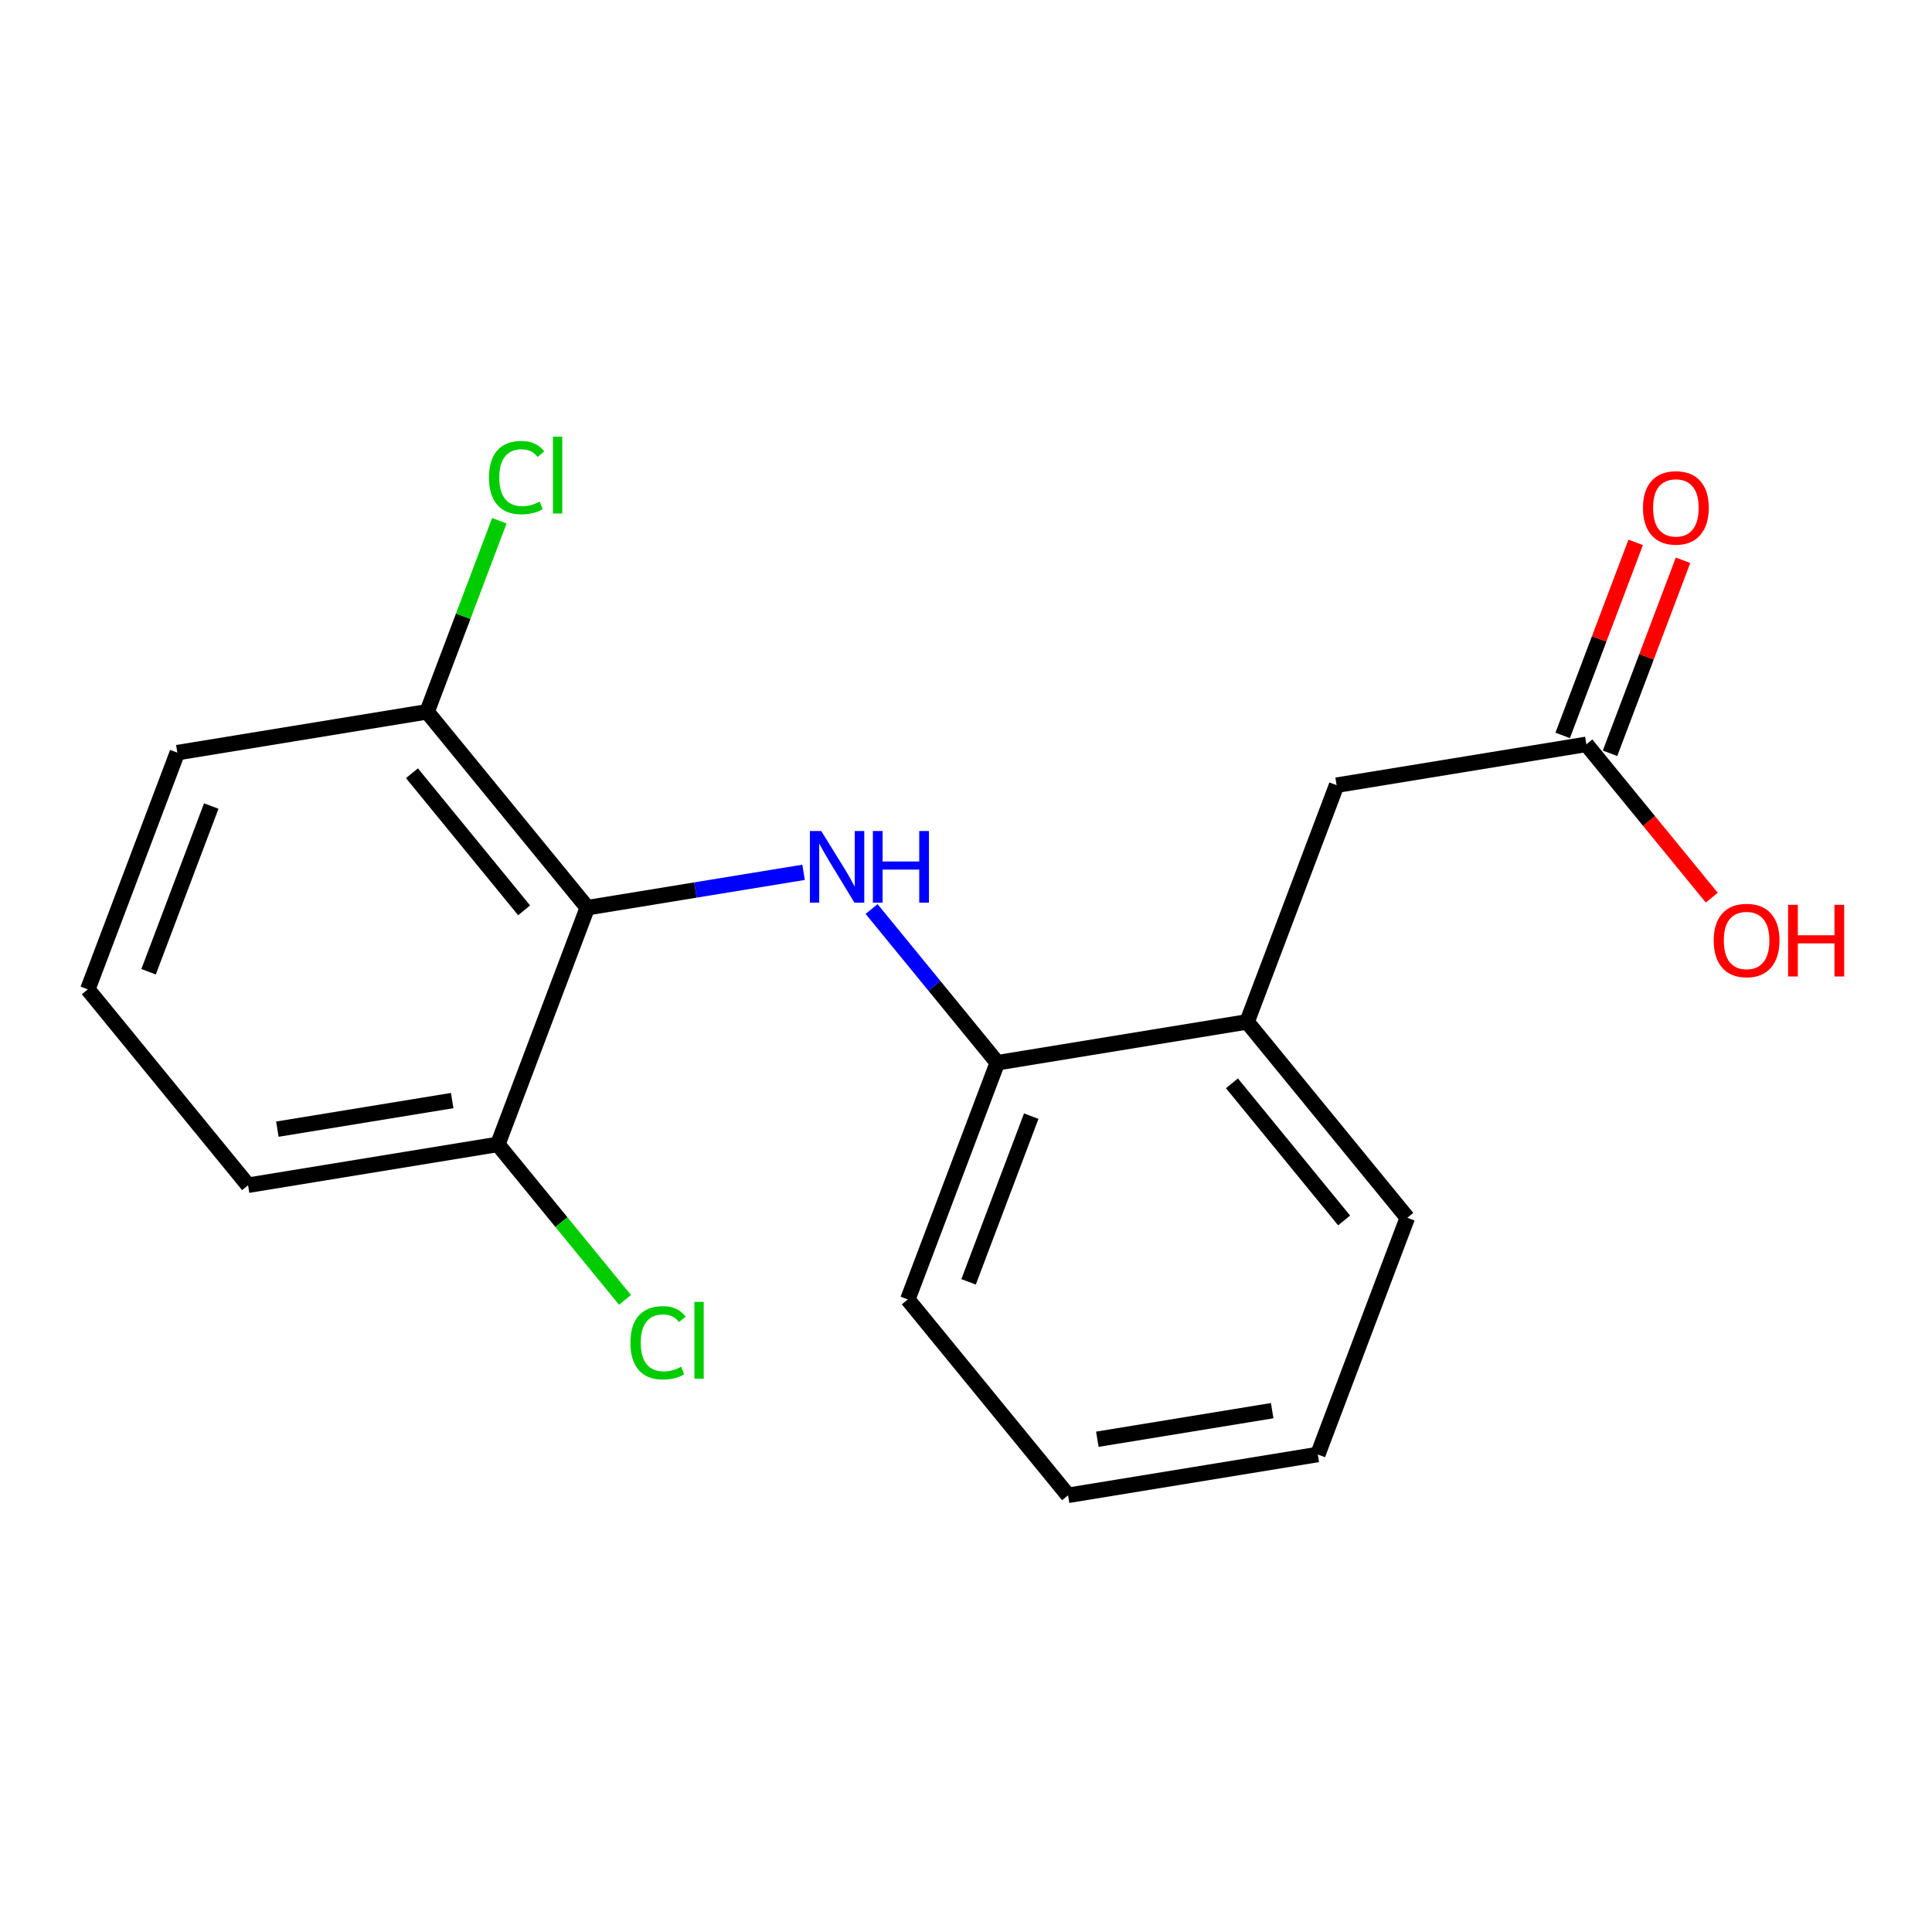 <?xml version='1.0' encoding='iso-8859-1'?>
<svg version='1.1' baseProfile='full'
              xmlns='http://www.w3.org/2000/svg'
                      xmlns:rdkit='http://www.rdkit.org/xml'
                      xmlns:xlink='http://www.w3.org/1999/xlink'
                  xml:space='preserve'
width='250px' height='250px' viewBox='0 0 250 250'>
<!-- END OF HEADER -->
<rect style='opacity:1.0;fill:#FFFFFF;stroke:none' width='250' height='250' x='0' y='0'> </rect>
<path class='bond-0 atom-0 atom-1' d='M 170.524,188.21 L 138.205,193.494' style='fill:none;fill-rule:evenodd;stroke:#000000;stroke-width:2.0px;stroke-linecap:butt;stroke-linejoin:miter;stroke-opacity:1' />
<path class='bond-0 atom-0 atom-1' d='M 164.619,182.539 L 141.996,186.238' style='fill:none;fill-rule:evenodd;stroke:#000000;stroke-width:2.0px;stroke-linecap:butt;stroke-linejoin:miter;stroke-opacity:1' />
<path class='bond-1 atom-0 atom-3' d='M 170.524,188.21 L 182.107,157.58' style='fill:none;fill-rule:evenodd;stroke:#000000;stroke-width:2.0px;stroke-linecap:butt;stroke-linejoin:miter;stroke-opacity:1' />
<path class='bond-2 atom-1 atom-6' d='M 138.205,193.494 L 117.47,168.147' style='fill:none;fill-rule:evenodd;stroke:#000000;stroke-width:2.0px;stroke-linecap:butt;stroke-linejoin:miter;stroke-opacity:1' />
<path class='bond-3 atom-2 atom-4' d='M 11.364,128.021 L 22.947,97.391' style='fill:none;fill-rule:evenodd;stroke:#000000;stroke-width:2.0px;stroke-linecap:butt;stroke-linejoin:miter;stroke-opacity:1' />
<path class='bond-3 atom-2 atom-4' d='M 19.227,125.744 L 27.336,104.302' style='fill:none;fill-rule:evenodd;stroke:#000000;stroke-width:2.0px;stroke-linecap:butt;stroke-linejoin:miter;stroke-opacity:1' />
<path class='bond-4 atom-2 atom-5' d='M 11.364,128.021 L 32.099,153.368' style='fill:none;fill-rule:evenodd;stroke:#000000;stroke-width:2.0px;stroke-linecap:butt;stroke-linejoin:miter;stroke-opacity:1' />
<path class='bond-5 atom-3 atom-8' d='M 182.107,157.58 L 161.372,132.233' style='fill:none;fill-rule:evenodd;stroke:#000000;stroke-width:2.0px;stroke-linecap:butt;stroke-linejoin:miter;stroke-opacity:1' />
<path class='bond-5 atom-3 atom-8' d='M 173.928,157.925 L 159.413,140.182' style='fill:none;fill-rule:evenodd;stroke:#000000;stroke-width:2.0px;stroke-linecap:butt;stroke-linejoin:miter;stroke-opacity:1' />
<path class='bond-6 atom-4 atom-9' d='M 22.947,97.391 L 55.265,92.107' style='fill:none;fill-rule:evenodd;stroke:#000000;stroke-width:2.0px;stroke-linecap:butt;stroke-linejoin:miter;stroke-opacity:1' />
<path class='bond-7 atom-5 atom-10' d='M 32.099,153.368 L 64.417,148.084' style='fill:none;fill-rule:evenodd;stroke:#000000;stroke-width:2.0px;stroke-linecap:butt;stroke-linejoin:miter;stroke-opacity:1' />
<path class='bond-7 atom-5 atom-10' d='M 35.89,146.112 L 58.513,142.413' style='fill:none;fill-rule:evenodd;stroke:#000000;stroke-width:2.0px;stroke-linecap:butt;stroke-linejoin:miter;stroke-opacity:1' />
<path class='bond-8 atom-6 atom-11' d='M 117.47,168.147 L 129.054,137.517' style='fill:none;fill-rule:evenodd;stroke:#000000;stroke-width:2.0px;stroke-linecap:butt;stroke-linejoin:miter;stroke-opacity:1' />
<path class='bond-8 atom-6 atom-11' d='M 125.334,165.87 L 133.442,144.428' style='fill:none;fill-rule:evenodd;stroke:#000000;stroke-width:2.0px;stroke-linecap:butt;stroke-linejoin:miter;stroke-opacity:1' />
<path class='bond-9 atom-7 atom-8' d='M 172.956,101.603 L 161.372,132.233' style='fill:none;fill-rule:evenodd;stroke:#000000;stroke-width:2.0px;stroke-linecap:butt;stroke-linejoin:miter;stroke-opacity:1' />
<path class='bond-10 atom-7 atom-12' d='M 172.956,101.603 L 205.274,96.319' style='fill:none;fill-rule:evenodd;stroke:#000000;stroke-width:2.0px;stroke-linecap:butt;stroke-linejoin:miter;stroke-opacity:1' />
<path class='bond-11 atom-8 atom-11' d='M 161.372,132.233 L 129.054,137.517' style='fill:none;fill-rule:evenodd;stroke:#000000;stroke-width:2.0px;stroke-linecap:butt;stroke-linejoin:miter;stroke-opacity:1' />
<path class='bond-12 atom-9 atom-13' d='M 55.265,92.107 L 76,117.454' style='fill:none;fill-rule:evenodd;stroke:#000000;stroke-width:2.0px;stroke-linecap:butt;stroke-linejoin:miter;stroke-opacity:1' />
<path class='bond-12 atom-9 atom-13' d='M 53.306,100.056 L 67.821,117.799' style='fill:none;fill-rule:evenodd;stroke:#000000;stroke-width:2.0px;stroke-linecap:butt;stroke-linejoin:miter;stroke-opacity:1' />
<path class='bond-13 atom-9 atom-14' d='M 55.265,92.107 L 59.94,79.746' style='fill:none;fill-rule:evenodd;stroke:#000000;stroke-width:2.0px;stroke-linecap:butt;stroke-linejoin:miter;stroke-opacity:1' />
<path class='bond-13 atom-9 atom-14' d='M 59.94,79.746 L 64.615,67.385' style='fill:none;fill-rule:evenodd;stroke:#00CC00;stroke-width:2.0px;stroke-linecap:butt;stroke-linejoin:miter;stroke-opacity:1' />
<path class='bond-14 atom-10 atom-13' d='M 64.417,148.084 L 76,117.454' style='fill:none;fill-rule:evenodd;stroke:#000000;stroke-width:2.0px;stroke-linecap:butt;stroke-linejoin:miter;stroke-opacity:1' />
<path class='bond-15 atom-10 atom-15' d='M 64.417,148.084 L 72.647,158.145' style='fill:none;fill-rule:evenodd;stroke:#000000;stroke-width:2.0px;stroke-linecap:butt;stroke-linejoin:miter;stroke-opacity:1' />
<path class='bond-15 atom-10 atom-15' d='M 72.647,158.145 L 80.876,168.205' style='fill:none;fill-rule:evenodd;stroke:#00CC00;stroke-width:2.0px;stroke-linecap:butt;stroke-linejoin:miter;stroke-opacity:1' />
<path class='bond-16 atom-11 atom-16' d='M 129.054,137.517 L 120.918,127.572' style='fill:none;fill-rule:evenodd;stroke:#000000;stroke-width:2.0px;stroke-linecap:butt;stroke-linejoin:miter;stroke-opacity:1' />
<path class='bond-16 atom-11 atom-16' d='M 120.918,127.572 L 112.782,117.626' style='fill:none;fill-rule:evenodd;stroke:#0000FF;stroke-width:2.0px;stroke-linecap:butt;stroke-linejoin:miter;stroke-opacity:1' />
<path class='bond-17 atom-12 atom-17' d='M 208.337,97.478 L 213.06,84.989' style='fill:none;fill-rule:evenodd;stroke:#000000;stroke-width:2.0px;stroke-linecap:butt;stroke-linejoin:miter;stroke-opacity:1' />
<path class='bond-17 atom-12 atom-17' d='M 213.06,84.989 L 217.783,72.499' style='fill:none;fill-rule:evenodd;stroke:#FF0000;stroke-width:2.0px;stroke-linecap:butt;stroke-linejoin:miter;stroke-opacity:1' />
<path class='bond-17 atom-12 atom-17' d='M 202.211,95.161 L 206.934,82.672' style='fill:none;fill-rule:evenodd;stroke:#000000;stroke-width:2.0px;stroke-linecap:butt;stroke-linejoin:miter;stroke-opacity:1' />
<path class='bond-17 atom-12 atom-17' d='M 206.934,82.672 L 211.657,70.183' style='fill:none;fill-rule:evenodd;stroke:#FF0000;stroke-width:2.0px;stroke-linecap:butt;stroke-linejoin:miter;stroke-opacity:1' />
<path class='bond-18 atom-12 atom-18' d='M 205.274,96.319 L 213.388,106.238' style='fill:none;fill-rule:evenodd;stroke:#000000;stroke-width:2.0px;stroke-linecap:butt;stroke-linejoin:miter;stroke-opacity:1' />
<path class='bond-18 atom-12 atom-18' d='M 213.388,106.238 L 221.503,116.158' style='fill:none;fill-rule:evenodd;stroke:#FF0000;stroke-width:2.0px;stroke-linecap:butt;stroke-linejoin:miter;stroke-opacity:1' />
<path class='bond-19 atom-13 atom-16' d='M 76,117.454 L 89.992,115.167' style='fill:none;fill-rule:evenodd;stroke:#000000;stroke-width:2.0px;stroke-linecap:butt;stroke-linejoin:miter;stroke-opacity:1' />
<path class='bond-19 atom-13 atom-16' d='M 89.992,115.167 L 103.983,112.879' style='fill:none;fill-rule:evenodd;stroke:#0000FF;stroke-width:2.0px;stroke-linecap:butt;stroke-linejoin:miter;stroke-opacity:1' />
<path  class='atom-14' d='M 63.273 61.798
Q 63.273 59.492, 64.347 58.287
Q 65.434 57.069, 67.491 57.069
Q 69.403 57.069, 70.425 58.418
L 69.56 59.126
Q 68.814 58.143, 67.491 58.143
Q 66.089 58.143, 65.342 59.086
Q 64.609 60.016, 64.609 61.798
Q 64.609 63.632, 65.369 64.575
Q 66.141 65.518, 67.635 65.518
Q 68.656 65.518, 69.848 64.902
L 70.215 65.885
Q 69.731 66.199, 68.997 66.382
Q 68.263 66.566, 67.451 66.566
Q 65.434 66.566, 64.347 65.335
Q 63.273 64.103, 63.273 61.798
' fill='#00CC00'/>
<path  class='atom-14' d='M 71.551 56.506
L 72.756 56.506
L 72.756 66.448
L 71.551 66.448
L 71.551 56.506
' fill='#00CC00'/>
<path  class='atom-15' d='M 81.576 173.752
Q 81.576 171.447, 82.65 170.242
Q 83.737 169.023, 85.794 169.023
Q 87.706 169.023, 88.728 170.373
L 87.864 171.08
Q 87.117 170.097, 85.794 170.097
Q 84.392 170.097, 83.646 171.041
Q 82.912 171.971, 82.912 173.752
Q 82.912 175.586, 83.672 176.529
Q 84.445 177.472, 85.938 177.472
Q 86.96 177.472, 88.152 176.857
L 88.519 177.839
Q 88.034 178.153, 87.3 178.337
Q 86.567 178.52, 85.755 178.52
Q 83.737 178.52, 82.65 177.289
Q 81.576 176.057, 81.576 173.752
' fill='#00CC00'/>
<path  class='atom-15' d='M 89.855 168.46
L 91.06 168.46
L 91.06 178.402
L 89.855 178.402
L 89.855 168.46
' fill='#00CC00'/>
<path  class='atom-16' d='M 106.269 107.533
L 109.308 112.445
Q 109.609 112.93, 110.094 113.808
Q 110.578 114.685, 110.605 114.738
L 110.605 107.533
L 111.836 107.533
L 111.836 116.807
L 110.565 116.807
L 107.304 111.437
Q 106.924 110.808, 106.518 110.088
Q 106.125 109.367, 106.007 109.144
L 106.007 116.807
L 104.802 116.807
L 104.802 107.533
L 106.269 107.533
' fill='#0000FF'/>
<path  class='atom-16' d='M 112.949 107.533
L 114.207 107.533
L 114.207 111.476
L 118.949 111.476
L 118.949 107.533
L 120.206 107.533
L 120.206 116.807
L 118.949 116.807
L 118.949 112.524
L 114.207 112.524
L 114.207 116.807
L 112.949 116.807
L 112.949 107.533
' fill='#0000FF'/>
<path  class='atom-17' d='M 212.6 65.715
Q 212.6 63.488, 213.7 62.244
Q 214.801 60.999, 216.857 60.999
Q 218.914 60.999, 220.014 62.244
Q 221.114 63.488, 221.114 65.715
Q 221.114 67.968, 220.001 69.252
Q 218.888 70.522, 216.857 70.522
Q 214.814 70.522, 213.7 69.252
Q 212.6 67.981, 212.6 65.715
M 216.857 69.474
Q 218.272 69.474, 219.032 68.531
Q 219.805 67.575, 219.805 65.715
Q 219.805 63.894, 219.032 62.977
Q 218.272 62.047, 216.857 62.047
Q 215.443 62.047, 214.67 62.964
Q 213.91 63.881, 213.91 65.715
Q 213.91 67.588, 214.67 68.531
Q 215.443 69.474, 216.857 69.474
' fill='#FF0000'/>
<path  class='atom-18' d='M 221.752 121.692
Q 221.752 119.465, 222.852 118.221
Q 223.952 116.976, 226.009 116.976
Q 228.065 116.976, 229.166 118.221
Q 230.266 119.465, 230.266 121.692
Q 230.266 123.945, 229.153 125.229
Q 228.039 126.499, 226.009 126.499
Q 223.966 126.499, 222.852 125.229
Q 221.752 123.958, 221.752 121.692
M 226.009 125.452
Q 227.424 125.452, 228.183 124.508
Q 228.956 123.552, 228.956 121.692
Q 228.956 119.871, 228.183 118.954
Q 227.424 118.024, 226.009 118.024
Q 224.594 118.024, 223.821 118.941
Q 223.062 119.858, 223.062 121.692
Q 223.062 123.565, 223.821 124.508
Q 224.594 125.452, 226.009 125.452
' fill='#FF0000'/>
<path  class='atom-18' d='M 231.38 117.081
L 232.637 117.081
L 232.637 121.024
L 237.379 121.024
L 237.379 117.081
L 238.636 117.081
L 238.636 126.355
L 237.379 126.355
L 237.379 122.072
L 232.637 122.072
L 232.637 126.355
L 231.38 126.355
L 231.38 117.081
' fill='#FF0000'/>
</svg>

